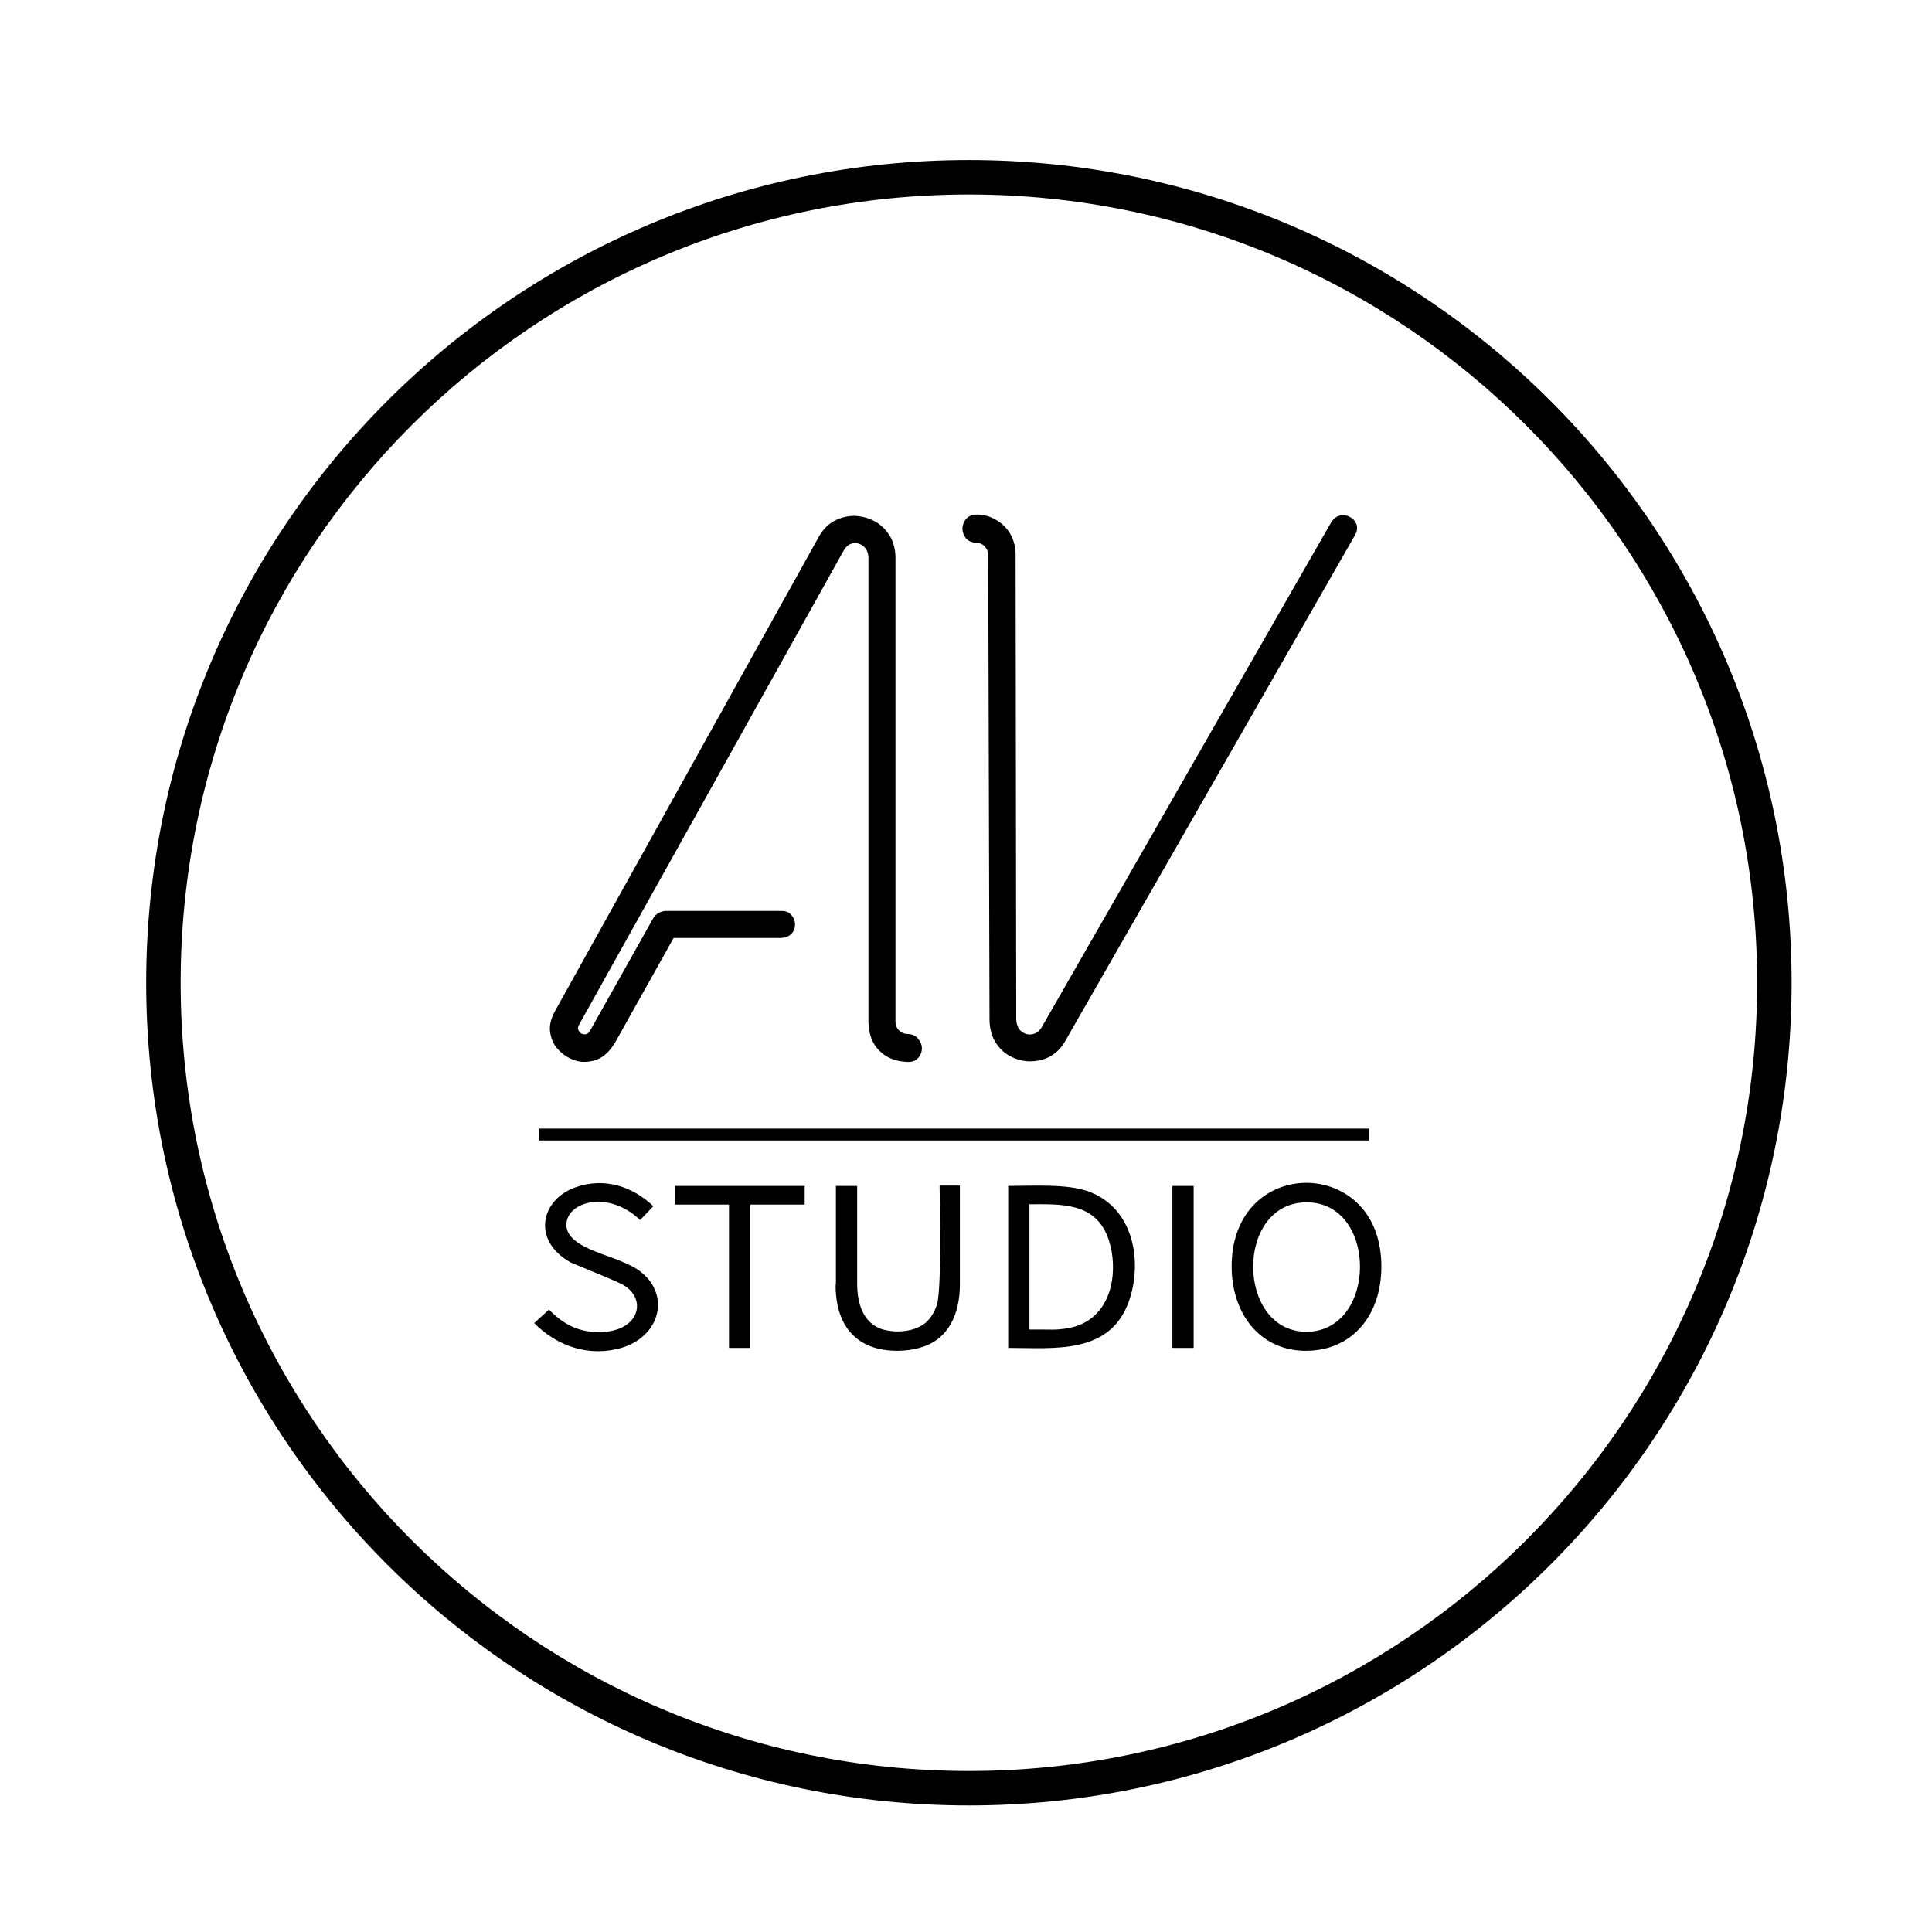 <?xml version="1.0" encoding="UTF-8"?> <!-- Generator: Adobe Illustrator 27.4.0, SVG Export Plug-In . SVG Version: 6.00 Build 0) --> <svg xmlns="http://www.w3.org/2000/svg" xmlns:xlink="http://www.w3.org/1999/xlink" version="1.1" id="Warstwa_1" x="0px" y="0px" viewBox="0 0 60 60" style="enable-background:new 0 0 60 60;" xml:space="preserve"> <style type="text/css"> .st0{fill-rule:evenodd;clip-rule:evenodd;} </style> <g> <path class="st0" d="M28.19,32.11c-0.11,0-0.2-0.04-0.27-0.11c-0.07-0.07-0.11-0.17-0.11-0.27v-14.4c0-0.28-0.07-0.52-0.19-0.71 c-0.12-0.19-0.28-0.34-0.47-0.44c-0.19-0.1-0.4-0.15-0.61-0.16c-0.22,0-0.42,0.05-0.62,0.15c-0.19,0.1-0.36,0.27-0.48,0.48 l-8.21,14.76c-0.13,0.24-0.18,0.47-0.14,0.68c0.04,0.22,0.13,0.4,0.29,0.55c0.15,0.15,0.33,0.25,0.54,0.31 c0.21,0.05,0.42,0.03,0.63-0.05c0.21-0.08,0.39-0.26,0.55-0.52l1.82-3.25h3.3c0.16,0,0.28-0.05,0.36-0.13 c0.08-0.09,0.11-0.18,0.11-0.29c0-0.11-0.04-0.21-0.11-0.29c-0.07-0.09-0.18-0.13-0.31-0.13h-3.59c-0.07,0-0.15,0.02-0.22,0.06 c-0.07,0.04-0.13,0.09-0.17,0.16l-1.96,3.49c-0.05,0.09-0.11,0.13-0.19,0.12c-0.07,0-0.13-0.04-0.16-0.1 c-0.04-0.06-0.04-0.13,0.01-0.21l8.21-14.71c0.08-0.14,0.18-0.21,0.3-0.23c0.12-0.02,0.23,0.02,0.32,0.1 c0.1,0.08,0.15,0.21,0.15,0.37v14.4c0.01,0.38,0.12,0.68,0.35,0.9c0.22,0.22,0.52,0.33,0.89,0.34c0.14,0,0.24-0.05,0.31-0.13 c0.07-0.08,0.11-0.18,0.11-0.29c0-0.11-0.04-0.21-0.11-0.29C28.44,32.16,28.34,32.12,28.19,32.11L28.19,32.11z M30.73,31.65 c0,0.27,0.06,0.51,0.18,0.71c0.12,0.19,0.27,0.34,0.46,0.44c0.19,0.1,0.4,0.16,0.61,0.16c0.21,0,0.42-0.04,0.61-0.14 c0.19-0.1,0.36-0.26,0.48-0.47l9.01-15.73c0.07-0.12,0.08-0.23,0.05-0.33c-0.04-0.1-0.1-0.18-0.2-0.23 c-0.1-0.06-0.2-0.07-0.31-0.05c-0.11,0.02-0.21,0.1-0.29,0.23l-8.99,15.68c-0.07,0.11-0.17,0.18-0.29,0.2 c-0.12,0.02-0.23-0.01-0.33-0.09c-0.1-0.08-0.15-0.2-0.16-0.38l-0.02-14.44c0-0.23-0.06-0.44-0.16-0.62 c-0.11-0.19-0.25-0.33-0.44-0.44c-0.18-0.11-0.38-0.17-0.61-0.17c-0.15,0-0.25,0.05-0.33,0.14c-0.07,0.08-0.11,0.19-0.11,0.3 c0,0.11,0.04,0.21,0.11,0.3c0.07,0.08,0.18,0.13,0.33,0.14c0.1,0,0.19,0.04,0.25,0.11c0.07,0.07,0.1,0.15,0.11,0.25L30.73,31.65 L30.73,31.65z M16.73,35.42h25.78v-0.37H16.73V35.42L16.73,35.42z M16.59,41.09c0.71,0.72,1.72,1.07,2.74,0.76l0,0 c1.28-0.4,1.52-1.85,0.33-2.51c-0.14-0.07-0.29-0.14-0.44-0.2l0,0c-0.6-0.24-1.63-0.49-1.63-1.1c0-0.72,1.3-1.1,2.29-0.15 l0.41-0.43c-0.65-0.62-1.52-0.9-2.41-0.59c-1.09,0.38-1.38,1.66-0.15,2.34l0,0l1.18,0.49c0,0,0.25,0.11,0.36,0.16 c0.86,0.41,0.64,1.51-0.67,1.51c-0.65,0-1.11-0.25-1.55-0.7L16.59,41.09L16.59,41.09z M22.64,37.41v4.45h0.66v-4.45h1.69v-0.58 h-4.03v0.58L22.64,37.41L22.64,37.41z M25.95,39.9c0,1.28,0.65,2.05,1.92,2.05c0.24,0,0.48-0.03,0.71-0.1l0,0 c0.88-0.24,1.23-1.05,1.23-1.96v-3.07h-0.63c0,0.53,0.08,3.47-0.11,3.77c-0.07,0.19-0.17,0.34-0.28,0.45 c-0.35,0.33-0.96,0.37-1.4,0.24l0,0c-0.59-0.2-0.77-0.8-0.77-1.42l0-3.03h-0.66V39.9L25.95,39.9z M32.43,41.29h-0.46V37.4 c0.97,0,2.09-0.08,2.47,1.13c0.28,0.87,0.14,2.2-0.92,2.62c-0.17,0.07-0.37,0.11-0.59,0.13C32.76,41.3,32.59,41.29,32.43,41.29 L32.43,41.29z M37.07,41.86v-5.03h-0.66v5.03H37.07L37.07,41.86z M42.73,40.4c0.11-0.32,0.17-0.68,0.17-1.07 c0-0.39-0.06-0.74-0.17-1.06c-0.83-2.34-4.48-2.02-4.48,1.06c0,1.41,0.82,2.58,2.24,2.62c0.1,0,0.2,0,0.3-0.01 C41.72,41.86,42.42,41.29,42.73,40.4L42.73,40.4z M40.54,41.36c-2.16-0.05-2.18-4.02,0.04-4.02 C42.81,37.34,42.78,41.39,40.54,41.36L40.54,41.36z M31.31,41.86c1.42,0,3.2,0.23,3.77-1.51c0.39-1.18,0.14-2.83-1.28-3.35 c-0.67-0.24-1.7-0.17-2.49-0.17V41.86L31.31,41.86z"></path> <path class="st0" d="M30.09,4.97c14.11,0,25.55,11.44,25.55,25.55S44.2,56.07,30.09,56.07c-14.11,0-25.55-11.44-25.55-25.55 S15.98,4.97,30.09,4.97L30.09,4.97z M30.09,6.04C43.6,6.04,54.57,17,54.57,30.52S43.6,55,30.09,55S5.61,44.04,5.61,30.52 S16.57,6.04,30.09,6.04L30.09,6.04z"></path> </g> </svg> 